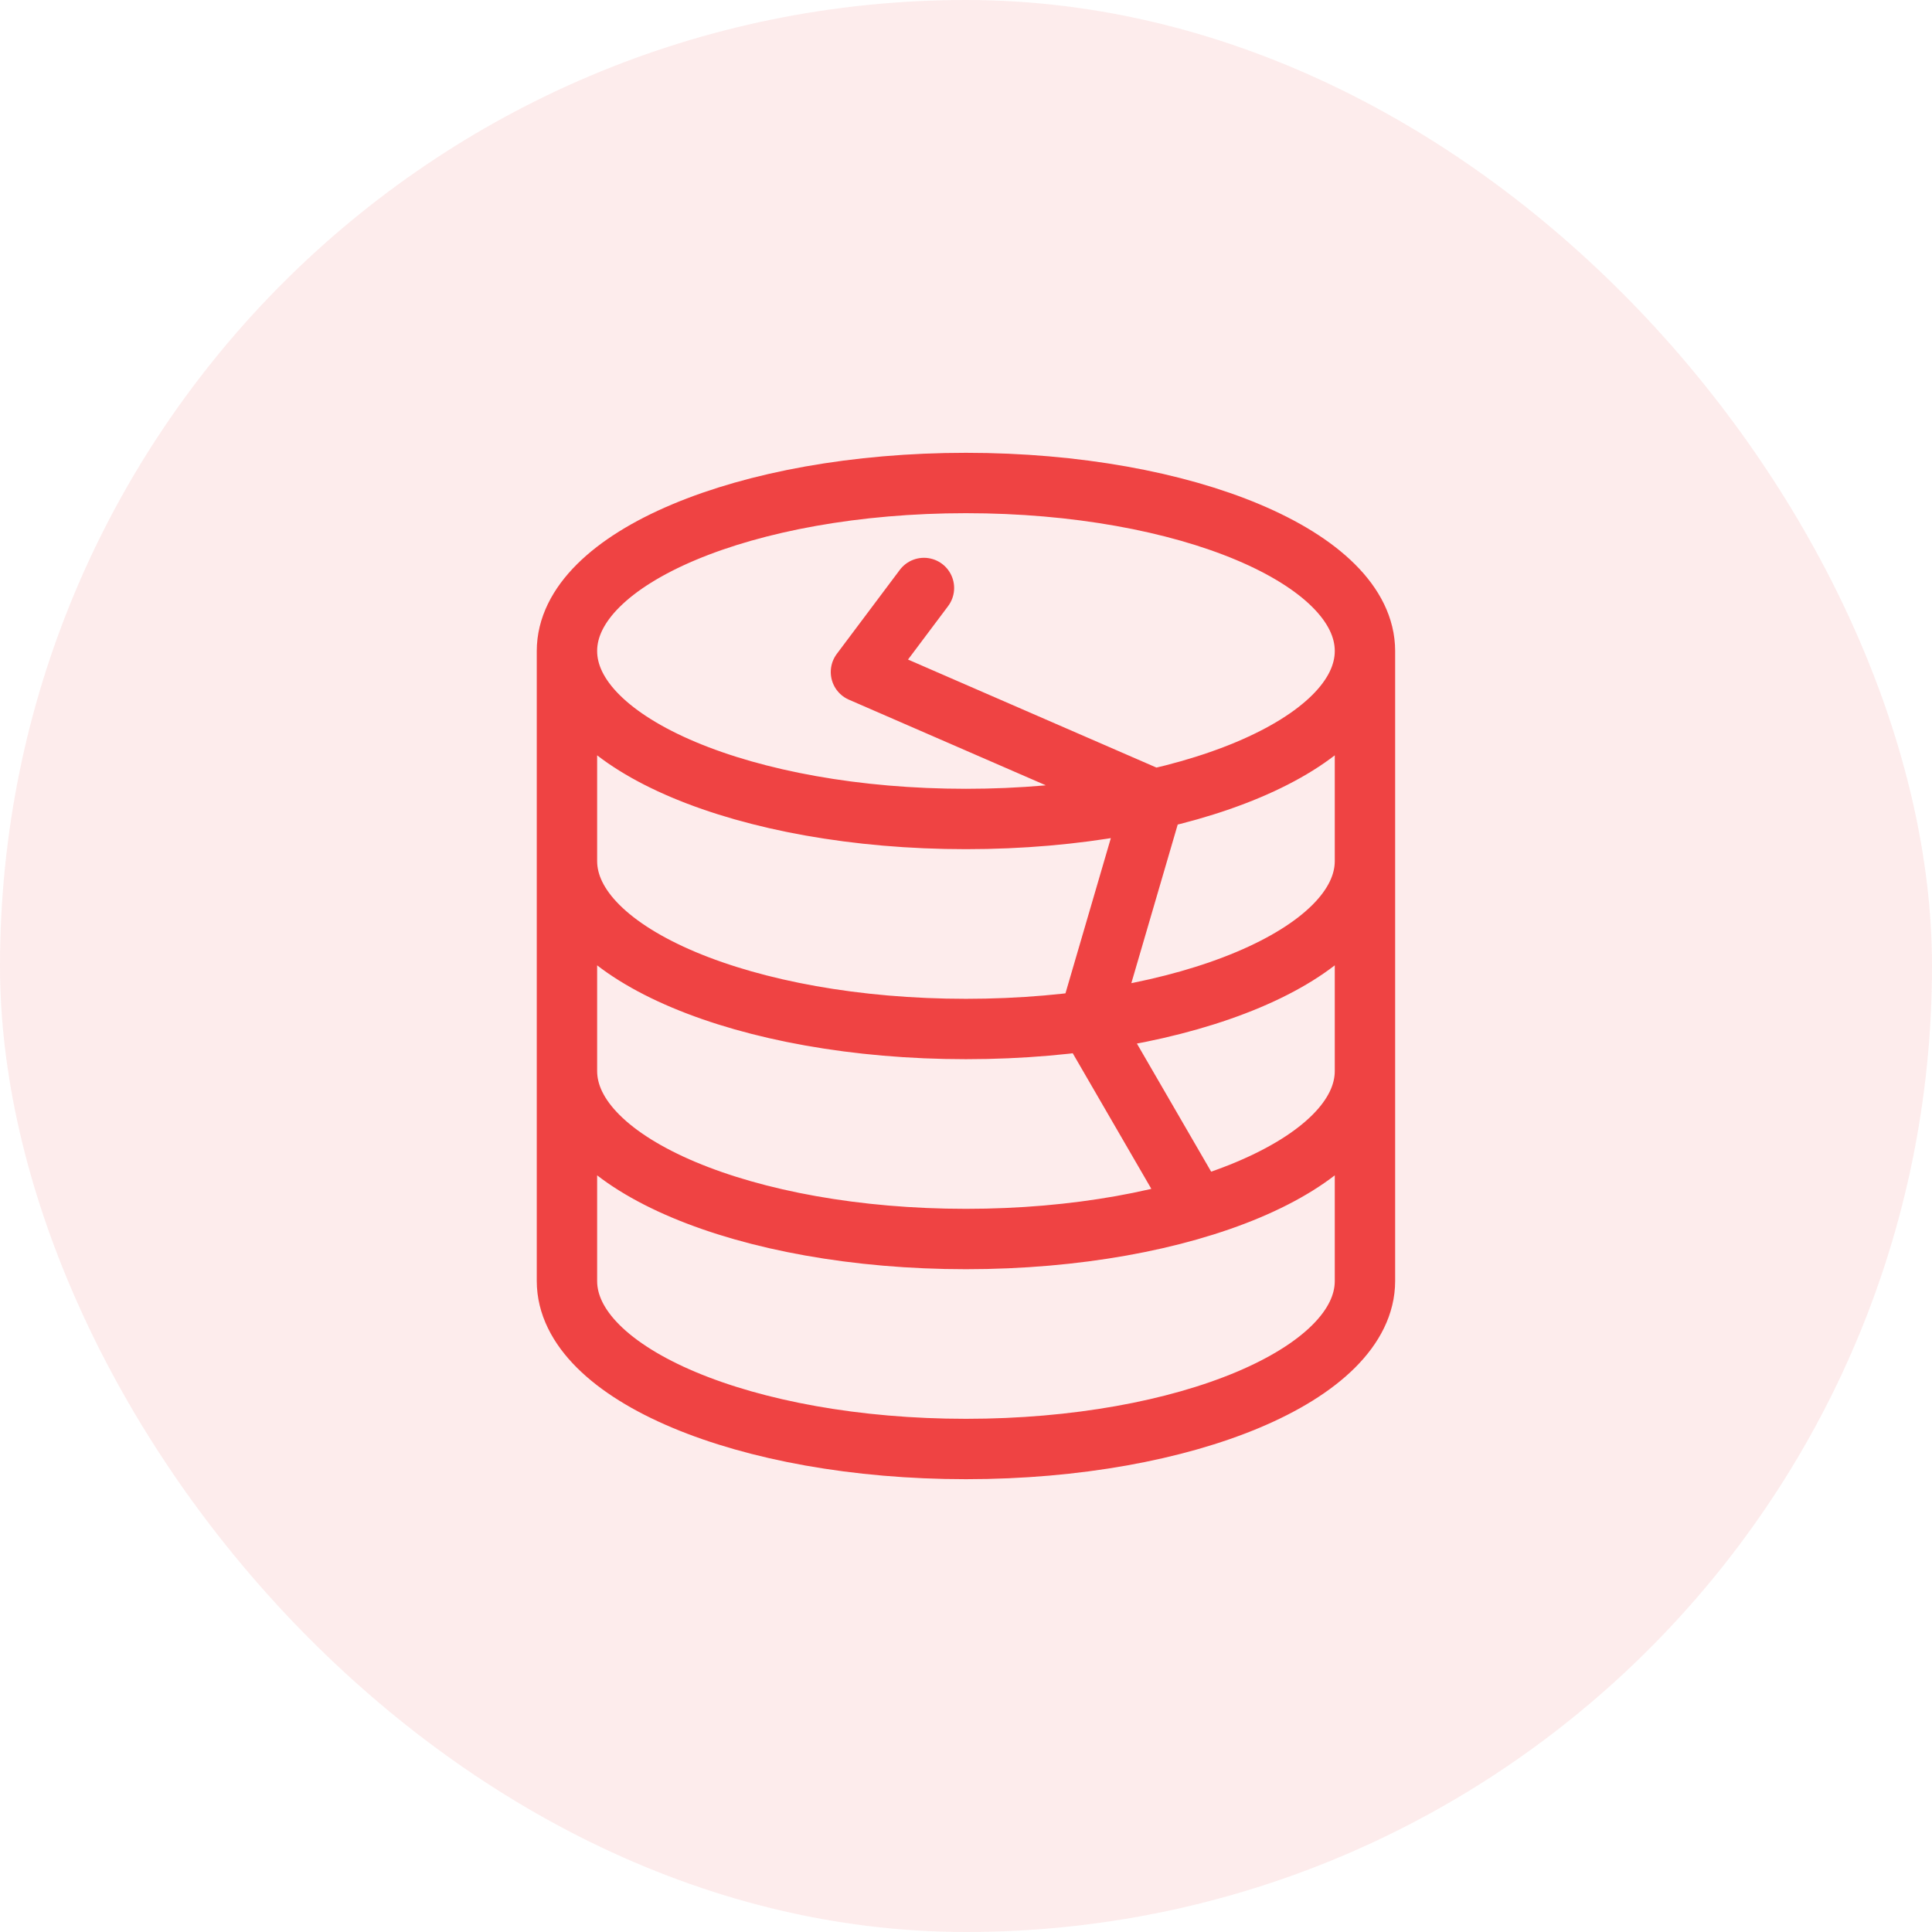<svg xmlns="http://www.w3.org/2000/svg" width="64" height="64" viewBox="0 0 64 64" fill="none"><rect width="64" height="64" rx="32" fill="#EF4343" fill-opacity="0.1"></rect><path d="M45.216 35.478C45.216 38.553 39.297 41.044 31.999 41.044C24.7 41.044 18.781 38.553 18.781 35.478M18.781 21.565V42.435C18.781 45.51 24.7 48 31.999 48C39.297 48 45.216 45.51 45.216 42.435V21.565M18.781 21.565C18.781 24.639 24.699 27.13 31.999 27.13C39.298 27.13 45.216 24.639 45.216 21.565M18.781 21.565C18.781 18.492 24.699 16 31.999 16C39.298 16 45.216 18.492 45.216 21.565M30.607 19.478L28.52 22.261L38.216 26.477L36.07 33.818L39.661 40.013M45.216 28.522C45.216 31.596 39.297 34.087 31.999 34.087C24.7 34.087 18.781 31.596 18.781 28.522" stroke="#EF4343" stroke-width="2" stroke-linecap="round" stroke-linejoin="round"></path></svg>
